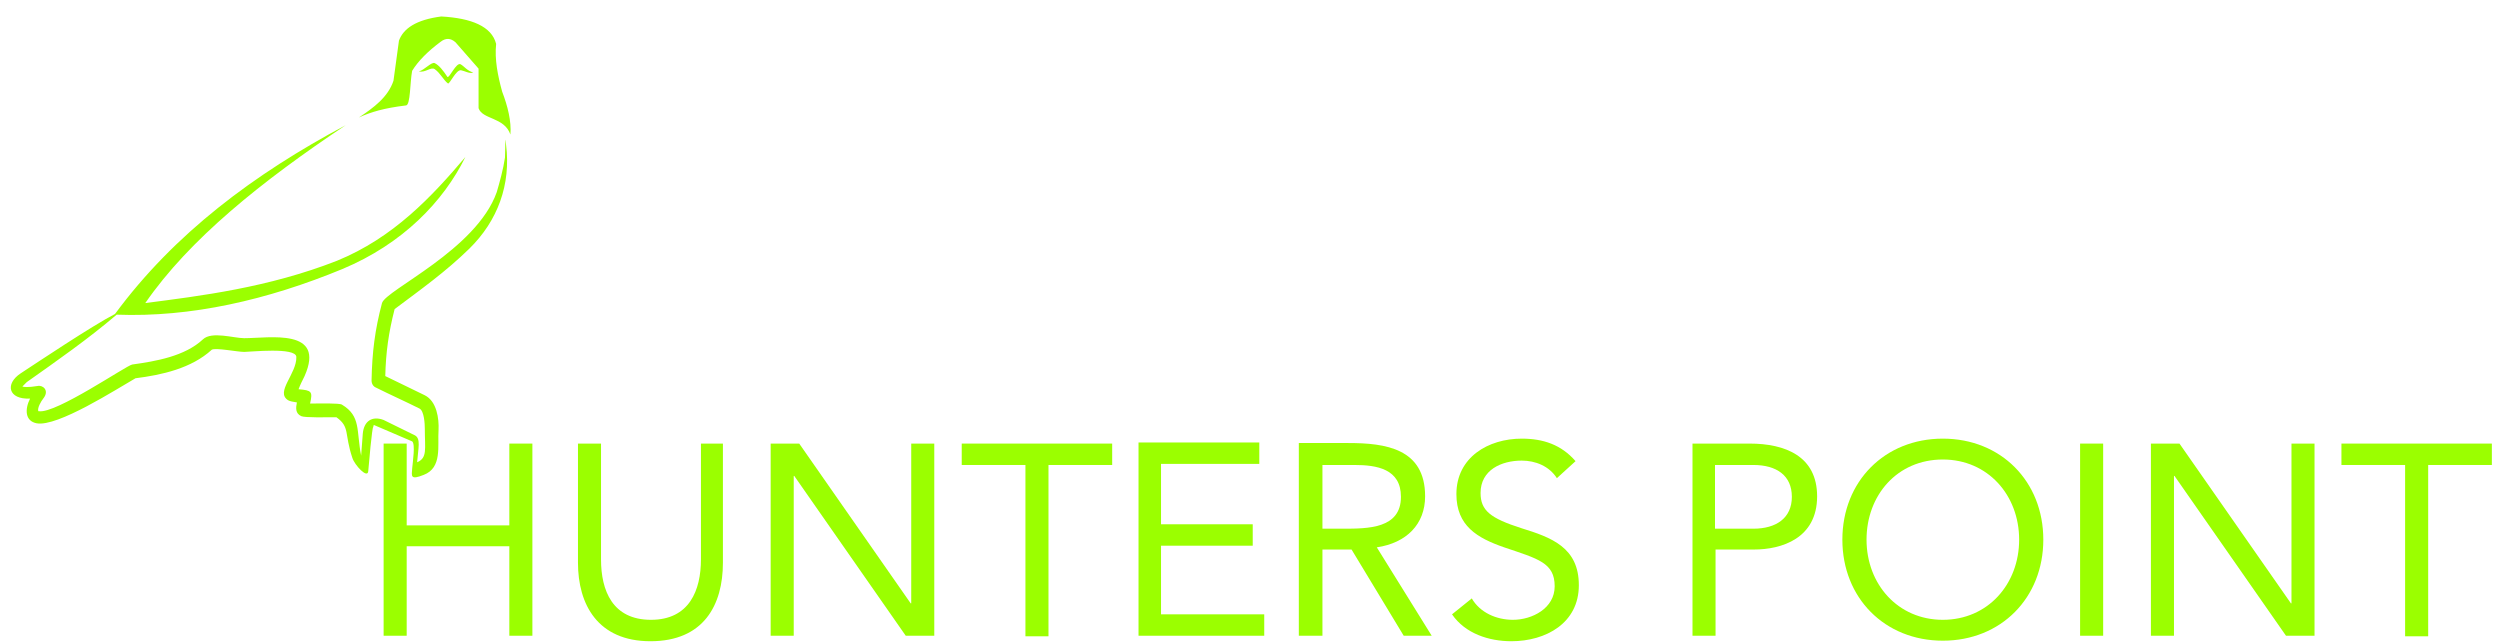 <svg width="132" height="34" viewBox="0 0 132 34" fill="none" xmlns="http://www.w3.org/2000/svg">
<path d="M31.734 29.537C31.734 31.19 32.343 32.726 34.372 32.726C36.401 32.726 37.01 31.161 37.01 29.537V23.421H38.17V29.712C38.17 31.944 37.155 33.857 34.343 33.857C31.56 33.856 30.517 31.915 30.517 29.712V23.421H31.734V29.537Z" fill="#9BFF00"/>
<path d="M80.348 23.16C81.478 23.16 82.435 23.479 83.189 24.349L82.203 25.247C81.797 24.61 81.073 24.32 80.348 24.32C79.275 24.32 78.174 24.813 78.174 26.03C78.174 26.958 78.695 27.363 80.319 27.885C81.913 28.378 83.363 28.9 83.363 30.9C83.363 32.9 81.623 33.857 79.797 33.857C78.608 33.856 77.362 33.451 76.667 32.437L77.71 31.596C78.145 32.349 79.015 32.726 79.884 32.726C80.899 32.726 82.087 32.117 82.087 30.958C82.087 29.712 81.218 29.509 79.42 28.9C78 28.407 76.898 27.769 76.898 26.088C76.898 24.146 78.58 23.16 80.348 23.16Z" fill="#9BFF00"/>
<path fill-rule="evenodd" clip-rule="evenodd" d="M102.582 23.16C105.654 23.16 107.887 25.421 107.887 28.494C107.887 31.567 105.654 33.828 102.582 33.828C99.509 33.828 97.277 31.566 97.277 28.494C97.277 25.421 99.509 23.16 102.582 23.16ZM102.582 24.262C100.176 24.262 98.553 26.146 98.553 28.494C98.553 30.842 100.205 32.726 102.582 32.726C104.959 32.726 106.611 30.842 106.611 28.494C106.611 26.146 104.959 24.262 102.582 24.262Z" fill="#9BFF00"/>
<path d="M58.723 24.551H55.36V33.596H54.143V24.551H50.779V23.421H58.723V24.551Z" fill="#9BFF00"/>
<path d="M131.57 24.551H128.208V33.596H126.99V24.551H123.628V23.421H131.57V24.551Z" fill="#9BFF00"/>
<path d="M21.473 27.74H26.893V23.421H28.11V33.567H26.893V28.842H21.473V33.567H20.255V23.421H21.473V27.74Z" fill="#9BFF00"/>
<path d="M48.084 31.857H48.113V23.421H49.33V33.567H47.823L41.938 25.131H41.909V33.567H40.691V23.421H42.199L48.084 31.857Z" fill="#9BFF00"/>
<path d="M66.491 24.493H61.302V27.682H66.144V28.813H61.302V32.437H66.752V33.567H60.114V23.363H66.491V24.493Z" fill="#9BFF00"/>
<path fill-rule="evenodd" clip-rule="evenodd" d="M71.188 23.392C73.159 23.392 75.246 23.682 75.246 26.204C75.246 27.682 74.26 28.668 72.695 28.9L75.594 33.567H74.116L71.362 29.015H69.825V33.567H68.578V23.392H71.188ZM69.825 27.915H70.898C72.231 27.915 73.97 27.914 73.97 26.233C73.97 24.755 72.695 24.551 71.507 24.551H69.825V27.915Z" fill="#9BFF00"/>
<path fill-rule="evenodd" clip-rule="evenodd" d="M92.378 23.421C94.262 23.421 95.943 24.088 95.944 26.204C95.944 28.436 94.059 29.015 92.61 29.015H90.581V33.567H89.364V23.421H92.378ZM90.552 27.915H92.581C93.77 27.915 94.61 27.363 94.61 26.233C94.61 25.102 93.799 24.552 92.581 24.551H90.552V27.915Z" fill="#9BFF00"/>
<path d="M111.047 33.567H109.829V23.421H111.047V33.567Z" fill="#9BFF00"/>
<path d="M120.961 31.857H120.99V23.421H122.207V33.567H120.7L114.815 25.131H114.786V33.567H113.568V23.421H115.076L120.961 31.857Z" fill="#9BFF00"/>
<path d="M18.252 6.61C13.816 9.567 9.99 12.639 7.671 16.002C10.57 15.625 14.164 15.19 17.788 13.77C20.774 12.553 22.803 10.379 24.571 8.292C23.412 10.64 21.267 12.872 18.078 14.205C14.116 15.842 10.068 16.765 6.16 16.614C4.652 17.901 3.02 19.039 1.414 20.175L1.182 20.407C1.241 20.436 1.473 20.465 1.994 20.379C2.254 20.321 2.631 20.61 2.283 21.045C2.167 21.19 1.964 21.538 2.022 21.712H2.052C2.951 21.856 6.66 19.305 6.979 19.247C8.226 19.073 9.762 18.813 10.719 17.914C11.183 17.48 12.342 17.856 12.893 17.856C14.226 17.856 17.212 17.306 16.082 19.857C15.966 20.088 15.85 20.32 15.763 20.552C16.459 20.61 16.517 20.668 16.372 21.306C16.865 21.306 17.908 21.277 18.053 21.364C19.067 21.973 18.807 22.726 19.068 24.06L19.155 22.9C19.213 22.233 19.648 21.944 20.256 22.175C20.807 22.436 21.358 22.726 21.909 22.987C22.227 23.161 22.083 23.654 22.025 24.407C22.575 24.176 22.43 23.712 22.43 22.639C22.43 22.407 22.401 21.683 22.141 21.567C21.387 21.19 20.604 20.842 19.851 20.465C19.706 20.407 19.618 20.262 19.618 20.088C19.647 18.61 19.793 17.422 20.17 16.001C20.373 15.305 25.155 13.189 26.228 10.145C26.373 9.652 26.576 8.927 26.663 8.319C26.692 7.565 26.663 7.044 26.721 7.652C26.982 9.739 26.286 11.653 24.779 13.131C23.532 14.349 22.228 15.277 20.836 16.32C20.517 17.567 20.372 18.61 20.343 19.857C20.807 20.089 21.909 20.61 22.43 20.871C23.068 21.19 23.184 22.117 23.155 22.697C23.097 23.538 23.358 24.697 22.372 25.074C21.648 25.364 21.735 25.132 21.764 24.727C21.793 24.379 21.938 23.451 21.764 23.306L19.735 22.436L19.705 22.552C19.647 22.561 19.473 24.495 19.444 24.871C19.415 25.306 18.721 24.553 18.604 24.176C18.169 22.872 18.488 22.552 17.763 22.031C17.3 22.031 16.081 22.06 15.908 21.973C15.589 21.828 15.618 21.538 15.676 21.248C15.502 21.219 15.299 21.19 15.212 21.132C14.517 20.697 15.676 19.74 15.647 18.842C15.617 18.32 13.212 18.581 12.893 18.581C12.544 18.581 11.385 18.349 11.183 18.465C10.11 19.45 8.545 19.798 7.154 19.972C6.139 20.552 3.037 22.553 1.935 22.35C1.327 22.234 1.298 21.625 1.588 21.045C0.428 21.103 0.254 20.262 1.095 19.711C1.941 19.156 4.861 17.203 6.072 16.578C9.2 12.333 13.423 9.183 18.252 6.61Z" fill="#9BFF00"/>
<path d="M23.297 0.87C24.892 0.957 25.964 1.393 26.196 2.32C26.109 3.132 26.283 4.001 26.515 4.842C26.805 5.596 27.008 6.408 26.95 7.103C26.631 6.176 25.471 6.32 25.268 5.711V3.624C24.863 3.16 24.457 2.696 24.051 2.233C23.79 2.001 23.529 2.001 23.269 2.204C22.602 2.697 22.08 3.218 21.761 3.74C21.645 4.349 21.674 5.537 21.442 5.566C20.254 5.711 19.587 5.915 18.949 6.204C19.732 5.683 20.486 5.132 20.776 4.262C20.863 3.566 20.978 2.842 21.065 2.146C21.297 1.508 21.964 1.044 23.297 0.87Z" fill="#9BFF00"/>
<path d="M22.956 3.334C23.187 3.45 23.39 3.71 23.622 4.058C23.709 4.174 24.086 3.276 24.318 3.392C24.521 3.508 24.666 3.74 24.985 3.827C24.811 3.914 24.521 3.74 24.347 3.711C24.086 3.653 23.738 4.464 23.651 4.406C23.42 4.232 23.245 3.856 22.956 3.653C22.753 3.508 22.462 3.856 22.115 3.769C22.404 3.711 22.782 3.247 22.956 3.334Z" fill="#9BFF00"/>
</svg>
